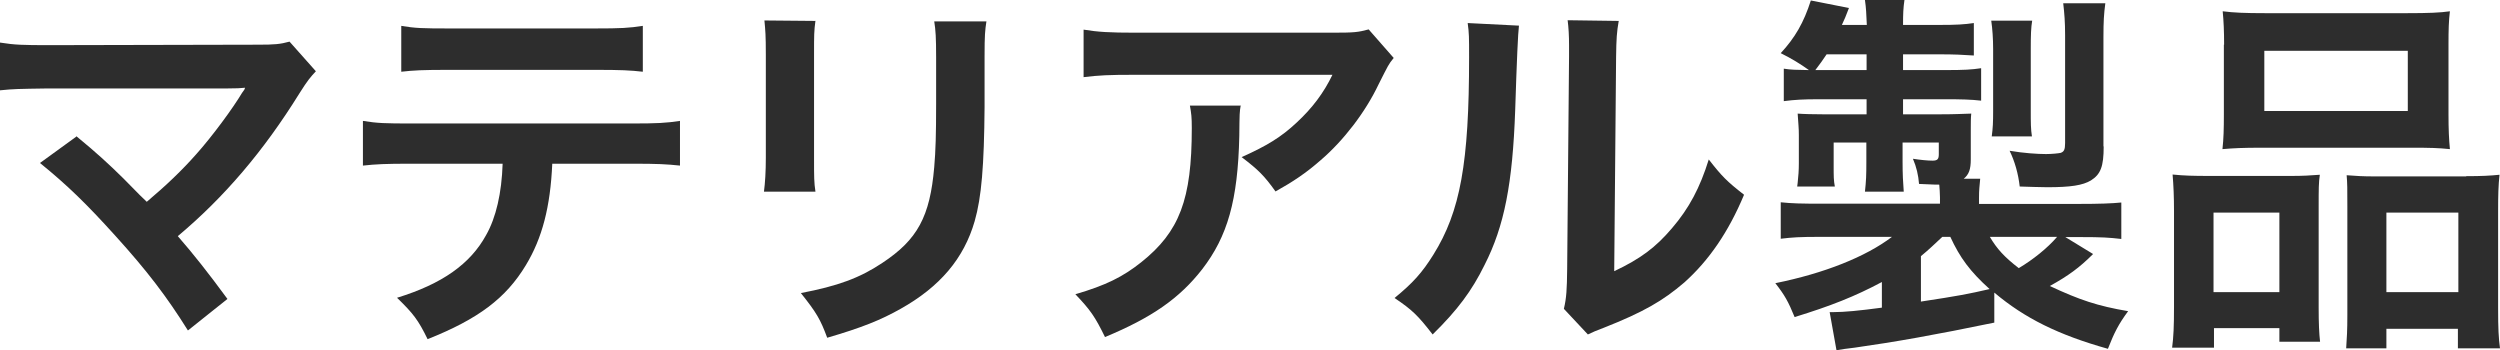 <?xml version="1.0" encoding="UTF-8"?><svg id="_レイヤー_2" xmlns="http://www.w3.org/2000/svg" width="106.29" height="14.89" viewBox="0 0 106.29 14.89"><defs><style>.cls-1{fill:#2d2d2d;stroke-width:0px;}</style></defs><g id="_レイヤー_1-2"><path class="cls-1" d="M3.27,5.81c.85.7,1.33,1.14,1.98,1.78q.88.9.99.99c.83-.7,1.5-1.34,2.1-2.02.69-.77,1.57-1.97,1.95-2.61q.05-.08.1-.14s.02-.05.03-.08c-.16.02-.4.03-.74.03H2.05c-1.3.02-1.46.02-2.05.08V1.81c.62.1.99.11,2.08.11l8.9-.02c.69,0,.93-.02,1.33-.13l1.12,1.26c-.24.26-.34.37-.7.94-1.52,2.45-3.2,4.42-5.17,6.07.67.77,1.28,1.54,2.11,2.67l-1.68,1.34c-.9-1.44-1.74-2.54-3.09-4.03-1.23-1.36-2.03-2.14-3.2-3.09l1.57-1.14Z"/><path class="cls-1" d="M23.48,6.96c-.08,1.84-.43,3.17-1.12,4.31-.85,1.41-2.02,2.29-4.18,3.15-.4-.82-.61-1.09-1.3-1.76,1.92-.59,3.12-1.44,3.79-2.67.42-.74.66-1.78.7-3.03h-3.91c-1.09,0-1.46.02-2.03.08v-1.9c.61.1.96.11,2.06.11h9.36c1.09,0,1.46-.02,2.06-.11v1.9c-.58-.06-.94-.08-2.03-.08h-3.43ZM17.06,1.1c.59.1.91.11,2.06.11h6.15c1.15,0,1.47-.02,2.06-.11v1.95c-.53-.06-.91-.08-2.03-.08h-6.21c-1.12,0-1.5.02-2.03.08v-1.95Z"/><path class="cls-1" d="M34.67.88c-.06.45-.06.59-.06,1.44v4.42c0,.8,0,1.01.06,1.41h-2.19c.05-.37.08-.86.08-1.44V2.31c0-.82-.02-1.02-.06-1.44l2.18.02ZM41.94.9c-.06.4-.08.58-.08,1.49v2.16c-.02,2.5-.13,3.84-.42,4.85-.46,1.6-1.49,2.8-3.15,3.73-.85.48-1.65.8-3.12,1.23-.29-.78-.45-1.06-1.12-1.9,1.57-.3,2.5-.64,3.46-1.28,1.5-.99,2.03-1.97,2.21-4.08.06-.69.08-1.39.08-2.67v-2c0-.82-.02-1.15-.08-1.52h2.22Z"/><path class="cls-1" d="M52.75,4.48c-.05.3-.05.32-.06,1.3-.06,2.74-.5,4.27-1.58,5.67-.96,1.23-2.13,2.05-4.13,2.88-.42-.86-.62-1.15-1.26-1.82,1.3-.38,2.02-.74,2.8-1.36,1.63-1.3,2.15-2.67,2.15-5.7,0-.48-.02-.62-.08-.96h2.18ZM59.25,2.47c-.22.27-.22.29-.64,1.12-.56,1.18-1.49,2.39-2.46,3.22-.64.56-1.17.91-1.92,1.33-.48-.67-.72-.91-1.44-1.46,1.07-.48,1.68-.85,2.34-1.47.66-.61,1.15-1.26,1.52-2.03h-8.4c-1.12,0-1.52.02-2.18.1V1.26c.61.1,1.1.13,2.21.13h8.36c.96,0,1.1-.02,1.55-.14l1.07,1.22Z"/><path class="cls-1" d="M64.58,1.09q-.06.45-.16,3.59c-.11,3.12-.46,4.93-1.3,6.58-.54,1.1-1.15,1.92-2.21,2.96-.62-.8-.86-1.04-1.62-1.55.78-.64,1.17-1.07,1.65-1.84,1.15-1.84,1.52-3.91,1.52-8.39,0-.88,0-1.02-.06-1.46l2.18.11ZM68.82.9c-.08.46-.1.74-.11,1.52l-.08,9.11c1.12-.53,1.76-1.01,2.45-1.82.74-.86,1.2-1.74,1.57-2.93.56.72.77.93,1.5,1.5-.66,1.58-1.49,2.79-2.54,3.73-.91.78-1.74,1.26-3.41,1.92-.35.13-.48.19-.69.29l-1.02-1.09c.11-.46.13-.82.14-1.7l.08-9.03v-.48c0-.4-.02-.75-.06-1.06l2.18.03Z"/><path class="cls-1" d="M84.77,13.72c-2.46.51-4.21.82-5.91,1.06-.42.05-.48.06-.78.11l-.29-1.62h.16c.46,0,1.09-.06,2.06-.19v-1.09c-1.14.61-2.18,1.02-3.71,1.49-.27-.66-.42-.93-.82-1.44,2.08-.42,3.84-1.12,4.96-1.97h-3.02c-.93,0-1.2.02-1.71.08v-1.55c.48.05.85.06,1.78.06h4.99v-.27c0-.16-.02-.42-.03-.54-.35,0-.46-.02-.86-.03-.03-.38-.11-.72-.26-1.07.32.05.64.08.83.08.21,0,.27-.06.27-.27v-.5h-1.54v.83c0,.51.02.88.05,1.26h-1.65c.05-.46.06-.69.06-1.26v-.83h-1.39v.96c0,.5,0,.64.05.91h-1.6l.02-.16c.03-.27.05-.53.05-.83v-1.2c0-.3-.02-.43-.05-.91.24.02.7.03,1.07.03h1.86v-.64h-2.08c-.59,0-.98.02-1.44.08v-1.38c.32.05.51.05,1.07.06-.38-.27-.72-.48-1.2-.72.61-.66.98-1.3,1.28-2.24l1.62.32c-.13.35-.18.46-.3.72h1.06c-.02-.46-.03-.72-.08-1.06h1.68c-.05.34-.06.59-.06,1.06h1.54c.74,0,1.06-.02,1.47-.08v1.38c-.45-.03-.82-.05-1.46-.05h-1.55v.67h1.74c.9,0,1.17-.02,1.58-.08v1.38c-.42-.05-.86-.06-1.5-.06h-1.82v.64h1.62c.59,0,.9-.02,1.28-.03-.02.19-.02.37-.02.69v1.26c0,.42-.08.64-.3.82h.7c-.03.34-.05.46-.05.8v.27h4.23c.9,0,1.41-.02,1.82-.06v1.55c-.53-.06-.8-.08-1.74-.08h-.64l1.18.72c-.58.58-1.06.93-1.84,1.36,1.26.59,2.03.85,3.33,1.07-.4.54-.59.91-.86,1.6-2.1-.59-3.54-1.3-4.83-2.39v1.28ZM79.36,2.98v-.67h-1.7c-.18.27-.26.38-.48.67h2.18ZM81.68,12.82c1.58-.24,2-.32,2.91-.53-.83-.75-1.26-1.33-1.67-2.22h-.34c-.29.27-.59.56-.91.82v1.94ZM84.6,10.07c.3.51.62.86,1.23,1.33.59-.35,1.22-.85,1.63-1.33h-2.87ZM84.68,5.81c.05-.38.06-.61.06-1.09v-2.64c0-.43-.03-.86-.08-1.2h1.74c-.05.29-.06.62-.06,1.2v2.62c0,.53,0,.78.05,1.1h-1.71ZM89.44,6.23c0,.85-.13,1.18-.54,1.44-.35.21-.86.29-1.86.29-.32,0-.77-.02-1.17-.03-.06-.54-.21-1.07-.43-1.52.59.1,1.18.14,1.55.14.24,0,.53-.03.62-.05.14-.05.19-.13.19-.42V1.5c0-.56-.03-.93-.08-1.36h1.79c-.06.45-.08.77-.08,1.44v4.64Z"/><path class="cls-1" d="M92.43,8.96c0-.58-.02-1.07-.06-1.54.48.05.9.06,1.55.06h3.51c.46,0,.82-.02,1.2-.05-.05.34-.05.58-.05,1.39v4.27c0,.66.02,1.09.06,1.44h-1.73v-.58h-2.78v.83h-1.78c.06-.46.08-.9.08-1.73v-4.11ZM94.11,12.42h2.8v-3.38h-2.8v3.38ZM94.56,1.9c0-.58-.02-1.01-.06-1.42.48.06.94.08,1.81.08h6.03c.9,0,1.41-.02,1.82-.08-.05.4-.06.8-.06,1.41v2.96c0,.66.02,1.06.06,1.49-.5-.05-.82-.06-1.66-.06h-6.34c-.83,0-1.18.02-1.67.06.05-.45.06-.88.06-1.47V1.9ZM96.27,4.72h6.1v-2.56h-6.1v2.56ZM104.85,7.49c.66,0,1.02-.02,1.42-.06-.05.45-.06.88-.06,1.54v4.13c0,.86.02,1.28.08,1.71h-1.79v-.83h-3.04v.83h-1.71c.03-.45.05-.77.05-1.42v-4.63c0-.72,0-.98-.03-1.31.37.03.7.05,1.18.05h3.91ZM101.46,12.42h3.06v-3.38h-3.06v3.38Z"/></g></svg>